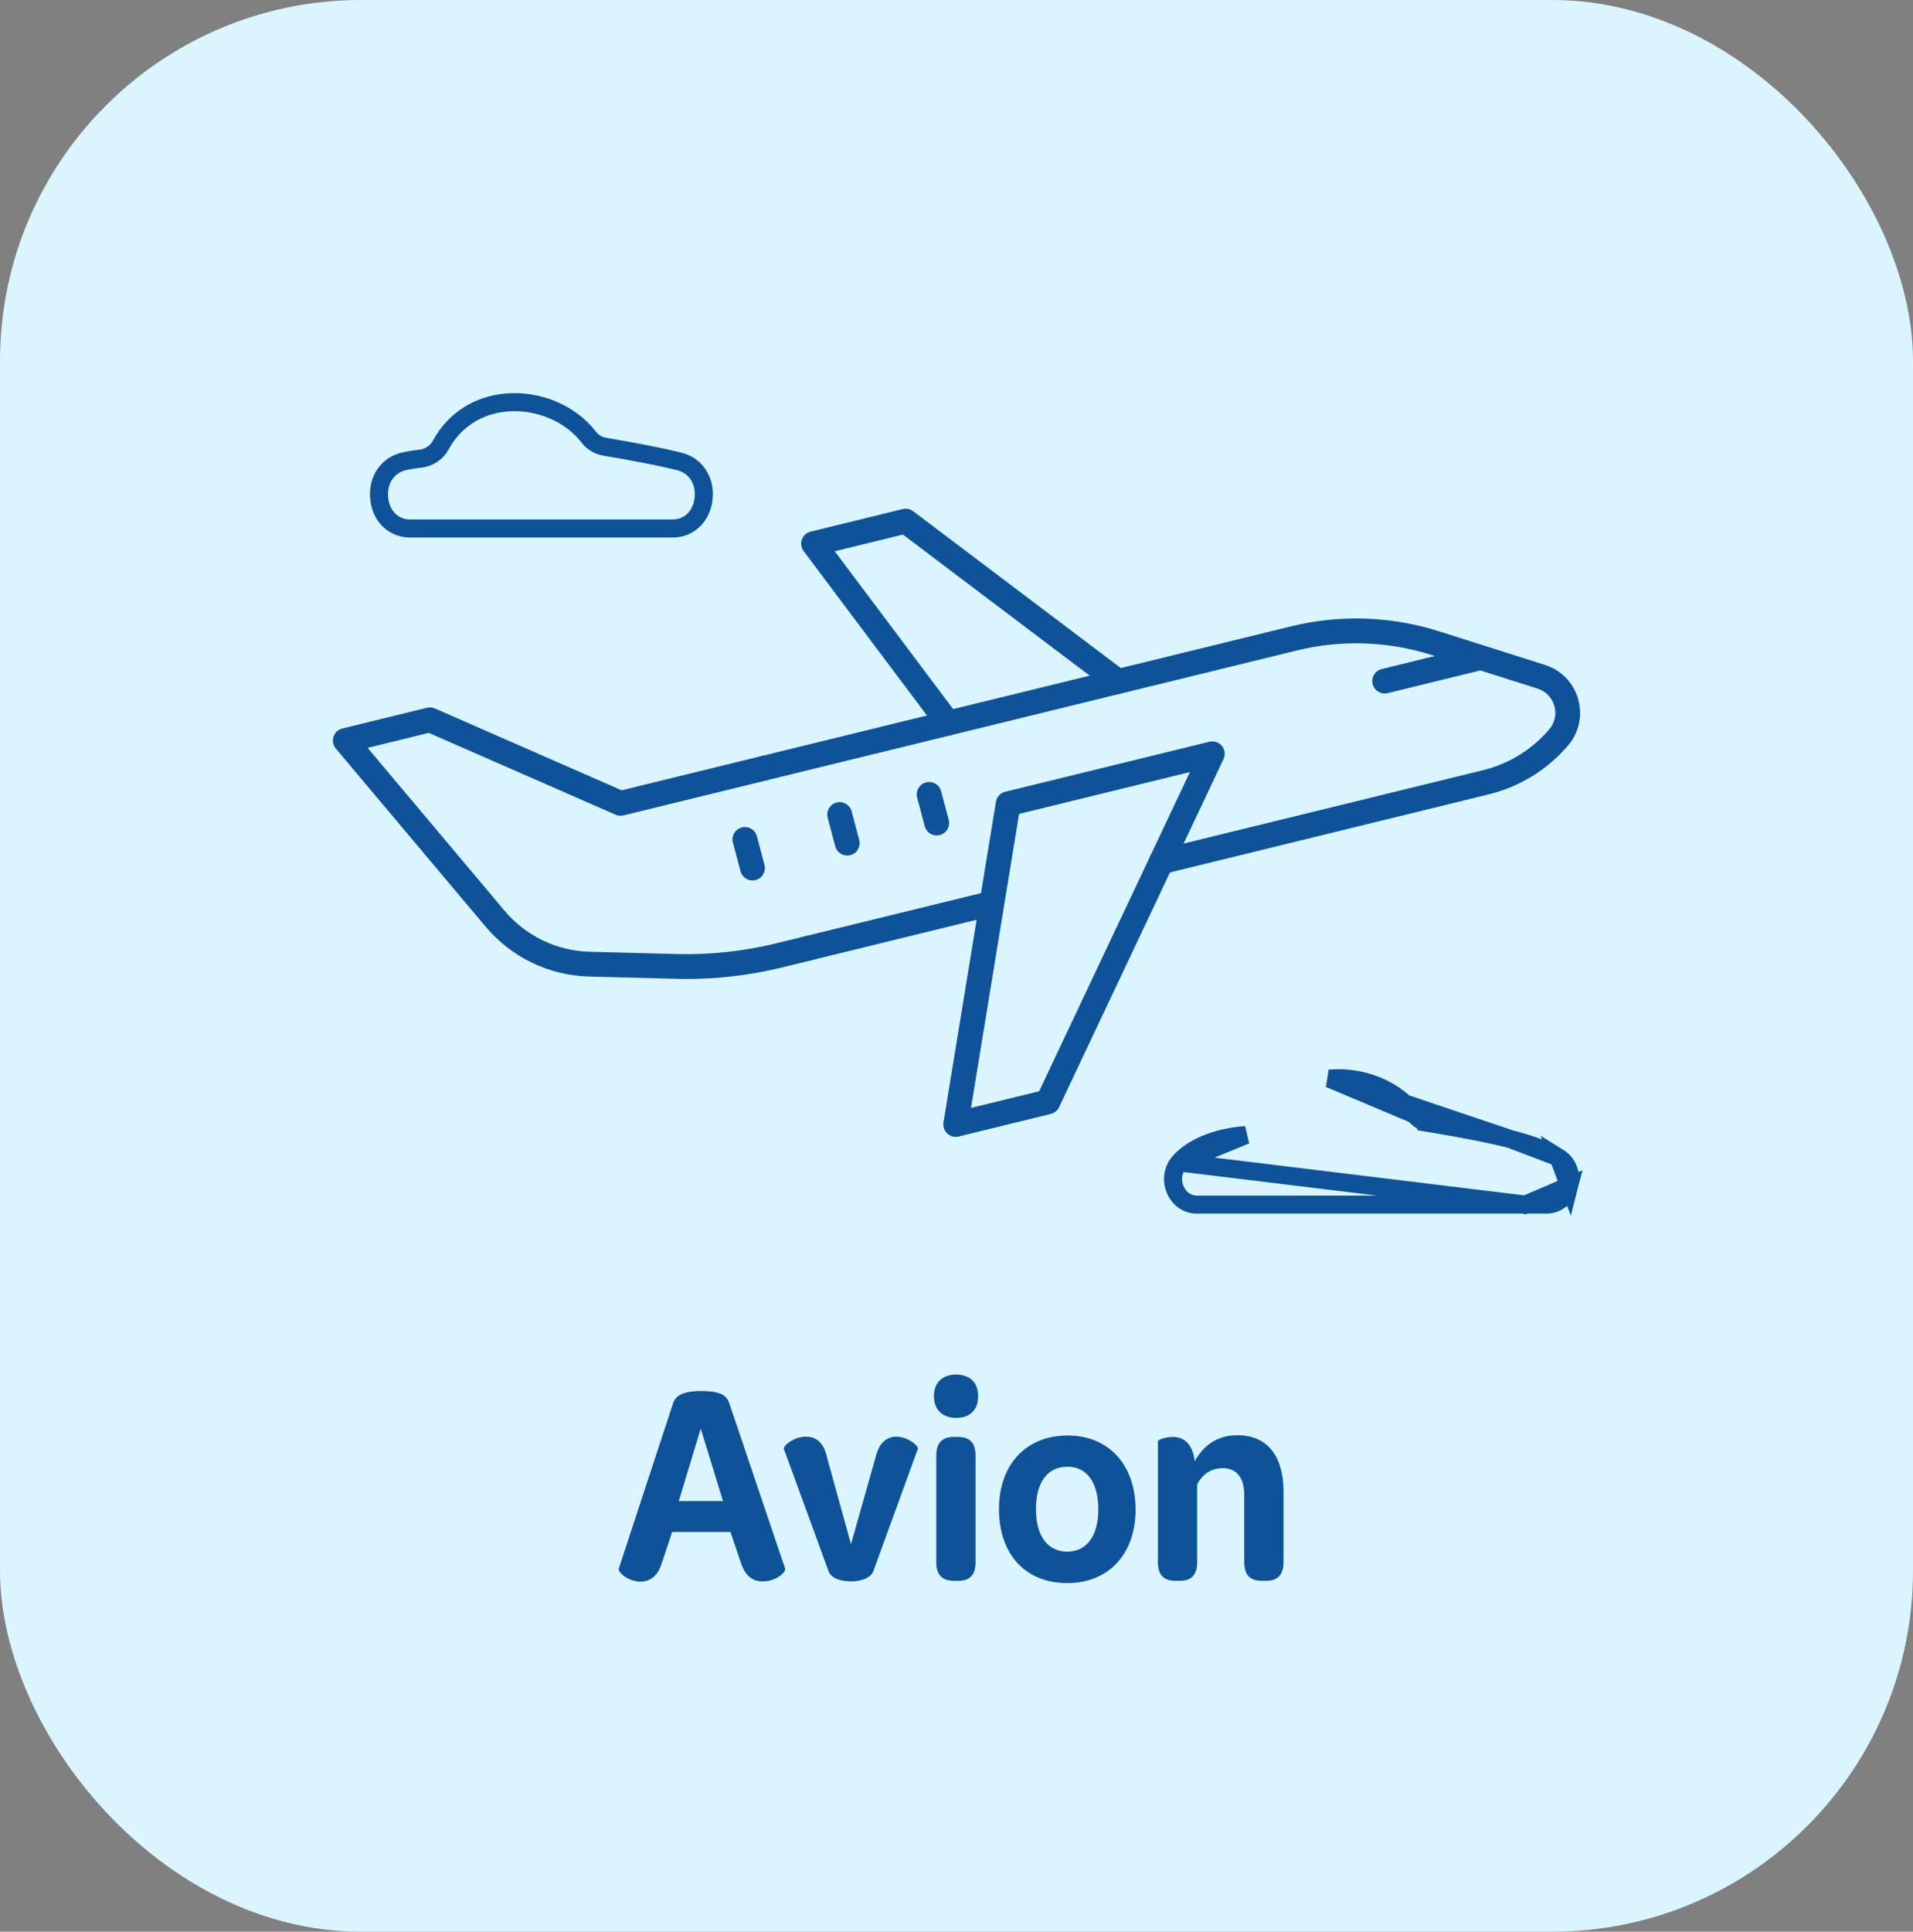 <svg width="106" height="107" viewBox="0 0 106 107" fill="none" xmlns="http://www.w3.org/2000/svg">
<rect x="0" y="0" width="106" height="107" fill="#808080" stroke="none"/>
<rect width="106" height="107" rx="20" fill="#DAF5FF"/>
<path d="M84.525 66.725L84.523 66.724H85.689C86.269 66.724 86.785 66.328 86.951 65.684L84.525 66.725ZM84.525 66.725H66.314C65.804 66.725 65.344 66.422 65.12 65.893L65.12 65.893C64.9 65.373 64.988 64.799 65.337 64.388L84.525 66.725ZM78.391 61.74L78.39 61.739C77.382 60.375 75.528 59.578 73.664 59.747L78.391 61.74ZM78.391 61.74C78.56 61.968 78.809 62.144 79.109 62.193M78.391 61.74L79.109 62.193M79.109 62.193L79.19 61.7M79.109 62.193L79.19 61.7M79.19 61.7L79.107 62.193C81.028 62.516 82.522 62.796 83.704 63.099M79.19 61.7C79.038 61.675 78.897 61.583 78.792 61.442L83.704 63.099M83.704 63.099C84.888 63.402 85.728 63.722 86.356 64.111L83.704 63.099ZM65.338 64.387C66.015 63.591 67.335 63.005 69.029 62.872L65.338 64.387ZM86.356 64.111C86.862 64.425 87.114 65.049 86.951 65.684L86.356 64.111Z" stroke="#0E5399"/>
<path d="M38.987 27.614C38.879 28.601 38.196 29.24 37.342 29.274H37.27H22.727C21.827 29.274 21.11 28.62 21.011 27.598L21.011 27.598C20.911 26.567 21.496 25.754 22.388 25.554C22.677 25.49 22.979 25.44 23.285 25.409L23.286 25.409C23.773 25.358 24.198 25.069 24.431 24.642L24.431 24.641C25.162 23.286 26.477 22.431 28.06 22.295L28.06 22.295C29.835 22.142 31.625 22.908 32.618 24.211L32.618 24.211C32.838 24.498 33.16 24.686 33.517 24.746C34.958 24.992 36.444 25.26 37.663 25.567L37.663 25.567C38.532 25.786 39.096 26.601 38.987 27.614Z" stroke="#0E5399"/>
<path d="M52.958 62.974C52.788 62.974 52.62 62.91 52.491 62.791C52.322 62.635 52.242 62.403 52.279 62.175L55.185 44.414C55.229 44.142 55.433 43.923 55.7 43.857L67.011 41.087C67.268 41.024 67.539 41.114 67.707 41.321C67.874 41.525 67.909 41.809 67.795 42.05L58.683 61.33C58.595 61.518 58.427 61.656 58.225 61.704L53.121 62.954C53.067 62.967 53.013 62.974 52.958 62.974ZM56.468 45.085L53.803 61.372L57.579 60.447L65.934 42.767L56.467 45.085H56.468Z" fill="#0E5399"/>
<path d="M52.537 40.74C52.328 40.74 52.122 40.646 51.987 40.466L44.531 30.529C44.392 30.344 44.356 30.102 44.433 29.884C44.511 29.667 44.692 29.503 44.917 29.448L50.021 28.197C50.221 28.149 50.433 28.192 50.598 28.316L62.361 37.199C62.664 37.428 62.725 37.859 62.495 38.161C62.266 38.465 61.835 38.525 61.533 38.296L50.031 29.611L46.255 30.536L53.087 39.641C53.315 39.944 53.253 40.375 52.95 40.603C52.826 40.696 52.682 40.74 52.537 40.74Z" fill="#0E5399"/>
<path d="M76.725 38.415C76.416 38.415 76.135 38.204 76.058 37.891C75.968 37.523 76.194 37.15 76.562 37.06L81.772 35.784C82.14 35.694 82.512 35.92 82.603 36.288C82.693 36.656 82.467 37.028 82.099 37.119L76.889 38.395C76.834 38.407 76.778 38.415 76.724 38.415H76.725Z" fill="#0E5399"/>
<path d="M44.803 53.208C44.493 53.208 44.213 52.997 44.135 52.684C44.045 52.316 44.271 51.943 44.639 51.853L54.467 49.447C54.836 49.357 55.208 49.583 55.298 49.951C55.388 50.319 55.162 50.692 54.794 50.782L44.966 53.188C44.911 53.201 44.856 53.208 44.801 53.208H44.803Z" fill="#0E5399"/>
<path d="M64.347 48.423C64.038 48.423 63.757 48.213 63.68 47.899C63.59 47.531 63.816 47.159 64.184 47.069L82.167 42.665C83.584 42.319 84.838 41.554 85.796 40.454L85.833 40.411C86.151 40.046 86.259 39.571 86.127 39.105C85.997 38.64 85.657 38.289 85.196 38.143L79.328 36.281C76.907 35.514 74.324 35.426 71.858 36.031L42.523 43.214C42.155 43.304 41.782 43.078 41.692 42.709C41.602 42.342 41.828 41.969 42.196 41.879L71.532 34.696C74.243 34.031 77.082 34.127 79.743 34.971L85.611 36.832C86.508 37.117 87.195 37.828 87.45 38.734C87.705 39.641 87.487 40.604 86.869 41.315L86.832 41.358C85.686 42.672 84.186 43.586 82.492 44.001L64.509 48.405C64.454 48.418 64.399 48.425 64.344 48.425L64.347 48.423Z" fill="#0E5399"/>
<path d="M38.053 54.226C37.86 54.226 37.667 54.223 37.475 54.219L32.64 54.093C30.425 54.036 28.337 53.029 26.911 51.333L18.606 41.462C18.453 41.281 18.406 41.033 18.479 40.806C18.552 40.58 18.738 40.408 18.969 40.353L23.66 39.204C23.806 39.168 23.961 39.181 24.1 39.243L34.446 43.777L42.198 41.879C42.566 41.789 42.938 42.015 43.028 42.383C43.119 42.751 42.892 43.123 42.524 43.214L34.546 45.167C34.4 45.203 34.246 45.19 34.107 45.128L23.76 40.595L20.369 41.425L27.96 50.45C29.133 51.845 30.852 52.672 32.673 52.72L37.508 52.846C39.357 52.894 41.205 52.695 43.001 52.256L44.638 51.855C45.007 51.764 45.378 51.991 45.468 52.359C45.559 52.727 45.333 53.099 44.965 53.189L43.328 53.59C41.601 54.013 39.828 54.227 38.051 54.227L38.053 54.226Z" fill="#0E5399"/>
<path d="M51.904 46.277C51.6 46.277 51.321 46.074 51.24 45.766L50.82 44.18C50.723 43.814 50.942 43.437 51.308 43.34C51.675 43.242 52.052 43.462 52.149 43.828L52.569 45.413C52.666 45.78 52.447 46.157 52.08 46.254C52.022 46.27 51.961 46.277 51.904 46.277Z" fill="#0E5399"/>
<path d="M46.945 47.392C46.641 47.392 46.362 47.188 46.281 46.881L45.861 45.295C45.764 44.929 45.983 44.552 46.349 44.455C46.716 44.357 47.093 44.577 47.19 44.943L47.609 46.528C47.707 46.895 47.488 47.272 47.121 47.369C47.062 47.385 47.002 47.392 46.945 47.392Z" fill="#0E5399"/>
<path d="M41.695 48.771C41.392 48.771 41.112 48.568 41.031 48.26L40.611 46.675C40.514 46.308 40.733 45.931 41.099 45.834C41.466 45.736 41.843 45.956 41.94 46.322L42.36 47.907C42.457 48.274 42.238 48.651 41.871 48.748C41.813 48.764 41.752 48.771 41.695 48.771Z" fill="#0E5399"/>
<path d="M35.485 87.612C34.749 87.596 34.221 87.052 34.285 86.892L37.293 77.74C37.421 77.324 37.805 77.052 38.877 77.052C39.949 77.052 40.285 77.324 40.413 77.74L43.501 86.876C43.581 87.068 43.021 87.596 42.269 87.596C41.661 87.612 41.261 87.228 41.037 86.524L40.477 84.86H37.245L36.685 86.54C36.445 87.34 35.997 87.612 35.485 87.612ZM37.613 83.148H40.061L38.829 79.132L37.613 83.148ZM45.906 87.02L43.426 80.236C43.458 80.028 44.018 79.58 44.658 79.58C45.154 79.58 45.634 79.836 45.826 80.732L47.154 85.532L48.514 80.732C48.722 79.836 49.202 79.58 49.666 79.58C50.306 79.58 50.866 80.076 50.866 80.236L48.402 87.004C48.242 87.468 47.602 87.596 47.17 87.596C46.706 87.596 46.066 87.484 45.906 87.02ZM51.751 77.34C51.751 76.556 52.247 76.14 52.983 76.14C53.703 76.14 54.199 76.54 54.199 77.34C54.199 78.124 53.719 78.54 52.983 78.54C52.263 78.54 51.751 78.124 51.751 77.34ZM51.879 86.54V80.636C51.879 79.884 52.247 79.596 52.839 79.596H53.079C53.687 79.596 54.055 79.868 54.055 80.636V86.54C54.055 87.276 53.703 87.564 53.111 87.564H52.871C52.263 87.564 51.879 87.292 51.879 86.54ZM55.354 83.596C55.354 81.116 56.858 79.516 59.162 79.516C61.418 79.516 62.922 81.116 62.922 83.628C62.922 86.092 61.418 87.692 59.13 87.692C56.826 87.692 55.354 86.092 55.354 83.596ZM60.858 83.612C60.858 82.06 60.186 81.244 59.146 81.244C58.09 81.244 57.402 82.044 57.402 83.596C57.402 85.132 58.09 85.948 59.146 85.948C60.17 85.948 60.858 85.132 60.858 83.612ZM68.56 79.5C70.384 79.5 71.12 80.86 71.12 82.62V86.524C71.12 87.276 70.752 87.564 70.176 87.564H69.92C69.312 87.564 68.944 87.292 68.944 86.524V82.812C68.944 81.884 68.544 81.324 67.76 81.324C67.088 81.324 66.592 81.692 66.336 82.236V86.524C66.336 87.276 65.968 87.564 65.392 87.564H65.136C64.528 87.564 64.16 87.292 64.16 86.524V79.836C64.16 79.756 64.544 79.596 64.992 79.596C65.552 79.596 66.048 79.916 66.192 80.86V80.956C66.672 80.076 67.44 79.5 68.56 79.5Z" fill="#0E5399"/>
</svg>

